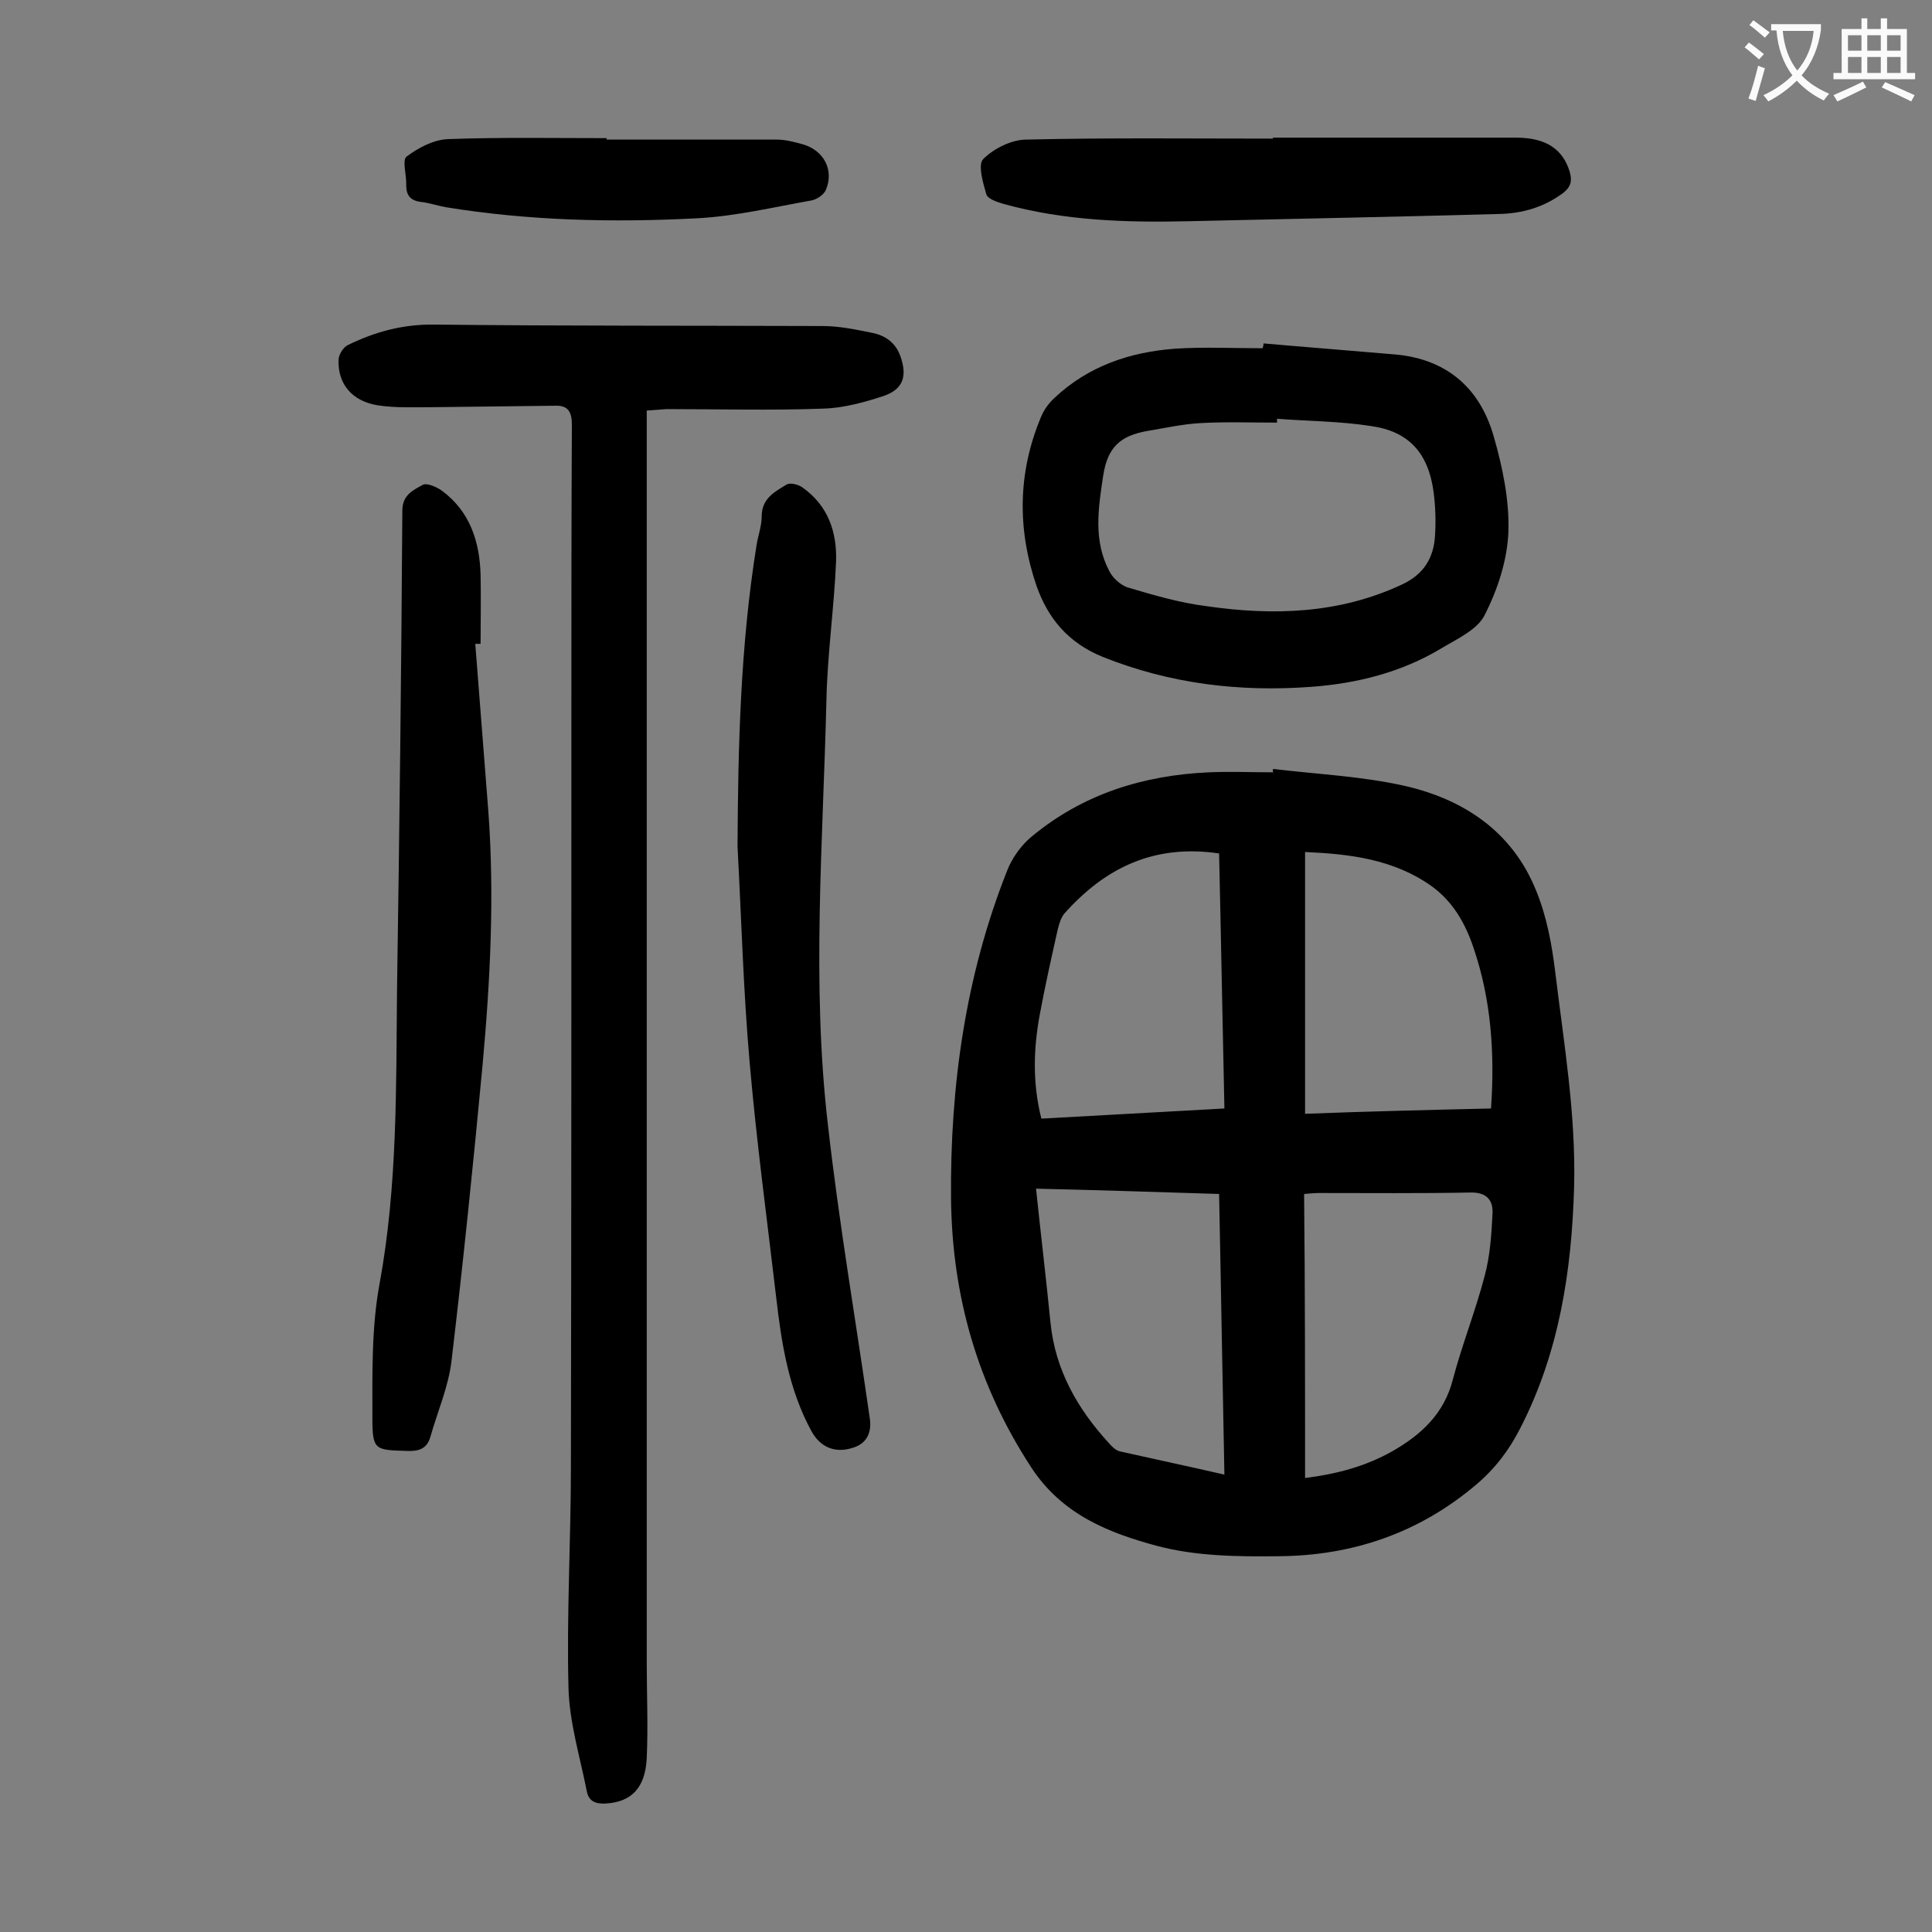 <svg enable-background="new 0 0 400 400" viewBox="0 0 400 400" xmlns="http://www.w3.org/2000/svg"><rect x="0" y="0" width="400" height="400" fill="#808080" stroke="none"/><g fill="#000001"><path d="m263.6 159.2c9.1 1.1 18.3 1.5 27.2 3.5 12.3 2.8 22.3 9.5 27.2 21.6 2.2 5.3 3.3 11.2 4 17 1.8 14.8 4.3 29.5 3.9 44.5-.5 17.4-3.1 34.3-11.2 50-2.3 4.5-5.2 8.3-9.1 11.6-11.8 10-25.6 14.7-40.9 14.8-8.4.1-17 0-25-2.1-10.1-2.7-19.8-6.5-26.2-16.3-11.1-17-16.4-35.5-16.6-55.7-.2-23.3 3-46.1 11.6-67.8 1-2.6 2.9-5.3 5.1-7.1 10.6-8.8 23.1-12.7 36.7-13.3 4.4-.2 8.8 0 13.3 0-.1-.3-.1-.5 0-.7zm-49.1 86.9c1 9.6 2.1 18.7 3 27.8 1 9.8 5.6 17.8 12.1 24.9.6.7 1.4 1.5 2.3 1.7 7.1 1.6 14.2 3.1 21.6 4.8-.4-19.5-.7-38.7-1.1-58.1-12.7-.4-24.9-.8-37.9-1.1zm1.1-14.5c12.8-.7 25.3-1.4 37.9-2.1-.4-18-.7-35.5-1.1-52.8-13.5-2-23.6 3-32 12.4-.7.8-1.1 2.1-1.4 3.3-1.3 5.8-2.6 11.6-3.7 17.5-1.3 7-1.6 14.1.3 21.7zm54.6 74.4c6.5-.8 12.5-2.4 18-5.5 6-3.4 10.8-7.8 12.6-14.9 1.9-7.2 4.7-14.2 6.6-21.5 1.1-4.1 1.4-8.5 1.6-12.7.2-2.8-1.1-4.6-4.6-4.5-10.4.2-20.8.1-31.2.1-1 0-2.1.1-3.2.2.2 19.8.2 39.2.2 58.8zm38.5-76.5c.8-11.6 0-22.6-3.6-33.2-1.7-5.1-4.3-9.7-8.8-12.9-7.8-5.5-16.8-6.6-26.1-7v54.2c13-.5 25.6-.8 38.5-1.1z"/><path d="m133.9 85v4.3 254.8c0 6.6.3 13.3 0 19.9-.3 6.2-3.2 9.1-8.5 9.4-2 .1-3.5-.4-3.9-2.5-1.4-7.1-3.6-14.2-3.8-21.4-.4-15.2.5-30.5.5-45.8.1-52.9.1-105.7.1-158.6 0-19 0-38 .1-57.1 0-2.6-.7-4.1-3.4-4-8.4.1-16.7.2-25.1.3-4 0-8 .2-11.8-.4-5.3-.9-8.2-4.5-8-9.4 0-1 .9-2.5 1.8-3 5.7-2.8 11.5-4.4 18.1-4.3 26.8.3 53.5.2 80.3.3 3.4 0 6.8.7 10.2 1.4 2.7.5 4.9 2 5.9 4.8 1.5 4.2.6 6.9-3.5 8.3-4 1.3-8.3 2.5-12.5 2.6-10.8.4-21.6.1-32.4.1-1.4.1-2.5.2-4.1.3z"/><path d="m261.6 71.1c9.1.8 18.2 1.5 27.4 2.3 10.7 1 17.5 7.1 20.3 17.1 1.8 6.3 3.2 13 3 19.5-.2 5.9-2.2 12-4.9 17.3-1.5 3.1-5.8 5-9.1 7-8.2 4.9-17.3 7.2-26.8 7.9-14.8 1.1-29.2-.6-43.2-6.2-7.1-2.9-11.3-7.9-13.7-14.7-4-11.7-3.9-23.4.9-34.9.6-1.5 1.6-2.9 2.8-4 7-6.6 15.6-9.5 24.9-10.2 6-.4 12.1-.1 18.2-.1.1-.3.2-.6.2-1zm2.8 15.6v.8c-5.3 0-10.6-.2-15.9.1-3.6.2-7.2 1-10.8 1.6-5.9 1-8.4 3.5-9.3 9.3-1 6.7-2.1 13.4 1.3 19.8.7 1.4 2.3 2.8 3.7 3.3 5.4 1.6 10.8 3.2 16.4 3.9 13.8 2 27.5 1.6 40.5-4.5 4.5-2.1 6.5-5.5 6.8-10 .2-3.1.1-6.2-.3-9.2-1.1-8-5.1-12.5-13-13.6-6.4-1-13-1-19.4-1.5z"/><path d="m98.4 133.3c.9 11.5 1.8 23.1 2.7 34.6 1.3 17.6.4 35.2-1.2 52.7-1.9 20.3-4 40.7-6.4 61-.6 5.4-2.9 10.6-4.4 15.9-.7 2.4-2.3 3-4.8 2.9-6.6-.2-7.2-.1-7.2-6.7 0-9.4-.2-18.9 1.5-28 3.7-20.2 3.4-40.5 3.6-60.8.5-33.1.9-66.1 1.1-99.2 0-3.2 2.2-4.2 4.2-5.3.8-.5 2.9.4 4 1.2 5.8 4.3 7.8 10.5 8 17.4.1 4.7 0 9.5 0 14.3-.4 0-.8 0-1.1 0z"/><path d="m152.7 175.3c.1-20.8.6-41.6 3.9-62.2.3-2.1 1.1-4.1 1.1-6.2 0-3.7 2.7-5.1 5.2-6.6.7-.4 2.4 0 3.2.6 5.3 3.7 7.2 9.2 7 15.3-.4 9.6-1.8 19.2-2 28.8-.7 29.3-3.1 58.6.3 87.8 2.3 20.4 5.8 40.7 8.7 61 .4 3-.8 5.2-3.7 6-3.6 1.1-6.6-.2-8.4-3.5-4.7-8.6-6.2-18.1-7.3-27.7-1.9-16.2-4.1-32.5-5.5-48.7-1.3-14.8-1.7-29.7-2.5-44.6z"/><path d="m263.5 28.5h50.4c6.2 0 9.7 2.4 11.1 7.1.5 1.8.3 3-1.3 4.3-4 3-8.5 4.3-13.3 4.4-21.4.6-42.8 1-64.3 1.5-13 .3-25.8-.1-38.4-3.6-1.3-.4-3.2-1-3.5-2-.7-2.4-1.8-6.2-.6-7.3 2.2-2.2 5.9-4 8.9-4 17-.4 34-.2 51.1-.2-.1-.1-.1-.2-.1-.2z"/><path d="m125.6 28.9h35.2c1.8 0 3.7.5 5.5 1 4.3 1.3 6.4 5.3 4.7 9.4-.4 1-1.9 2-3 2.2-7.9 1.4-15.8 3.3-23.8 3.7-17.3.9-34.7.5-51.9-2.3-1.7-.3-3.4-.9-5.2-1.1-2.2-.3-3-1.4-3-3.5.1-2-.9-5.2.1-5.9 2.4-1.8 5.6-3.5 8.6-3.6 10.9-.4 21.9-.2 32.8-.2z"/></g><path d="m362.1 8.8c1.1.8 2.1 1.6 3.1 2.4l-1 1.1c-1.3-1.1-2.3-2-3-2.5zm1.9 4.8c.5.2.9.4 1.4.5-.6 2.3-1.3 4.5-1.9 6.8l-1.5-.5c.8-2.1 1.4-4.3 2-6.8zm-1-9.4c1.3.9 2.4 1.8 3.4 2.5l-1 1.1c-1.4-1.2-2.4-2.1-3.2-2.6zm3.7 2.2v-1.4h10.3v1.2c-.5 3.6-1.8 6.8-4 9.4 1.5 1.6 3.4 2.8 5.7 3.8-.3.4-.7.8-1.1 1.4-2.3-1.1-4.1-2.5-5.6-4.1-1.6 1.6-3.6 3.1-5.9 4.3-.3-.5-.7-.9-1-1.3 2.4-1.1 4.4-2.5 6-4.1-1.9-2.5-3-5.6-3.3-9.3h-1.1zm8.8 0h-6.4c.3 3.3 1.3 6 3 8.2 2-2.3 3.1-5.1 3.4-8.2z" fill="#fafafb"/><path d="m385.3 3.8h1.3v2.2h2.8v-2.2h1.3v2.2h4.1v9.1h1.7v1.3h-16.9v-1.3h1.7v-9.1h4.1v-2.2zm.4 13.1.7 1.2c-1.8.9-3.8 1.9-6 2.9-.2-.4-.5-.8-.8-1.3 2.3-1 4.3-1.9 6.1-2.8zm-3.1-6.4h2.8v-3.2h-2.8zm0 4.6h2.8v-3.3h-2.8zm4-4.6h2.8v-3.2h-2.8zm0 4.6h2.8v-3.3h-2.8zm3.7 1.9c2.1.9 4.1 1.8 6.1 2.7l-.7 1.3c-2.2-1.1-4.2-2-6.1-2.9zm3.2-9.7h-2.8v3.2h2.8zm-2.8 7.8h2.8v-3.3h-2.8z" fill="#fafafb"/></svg>